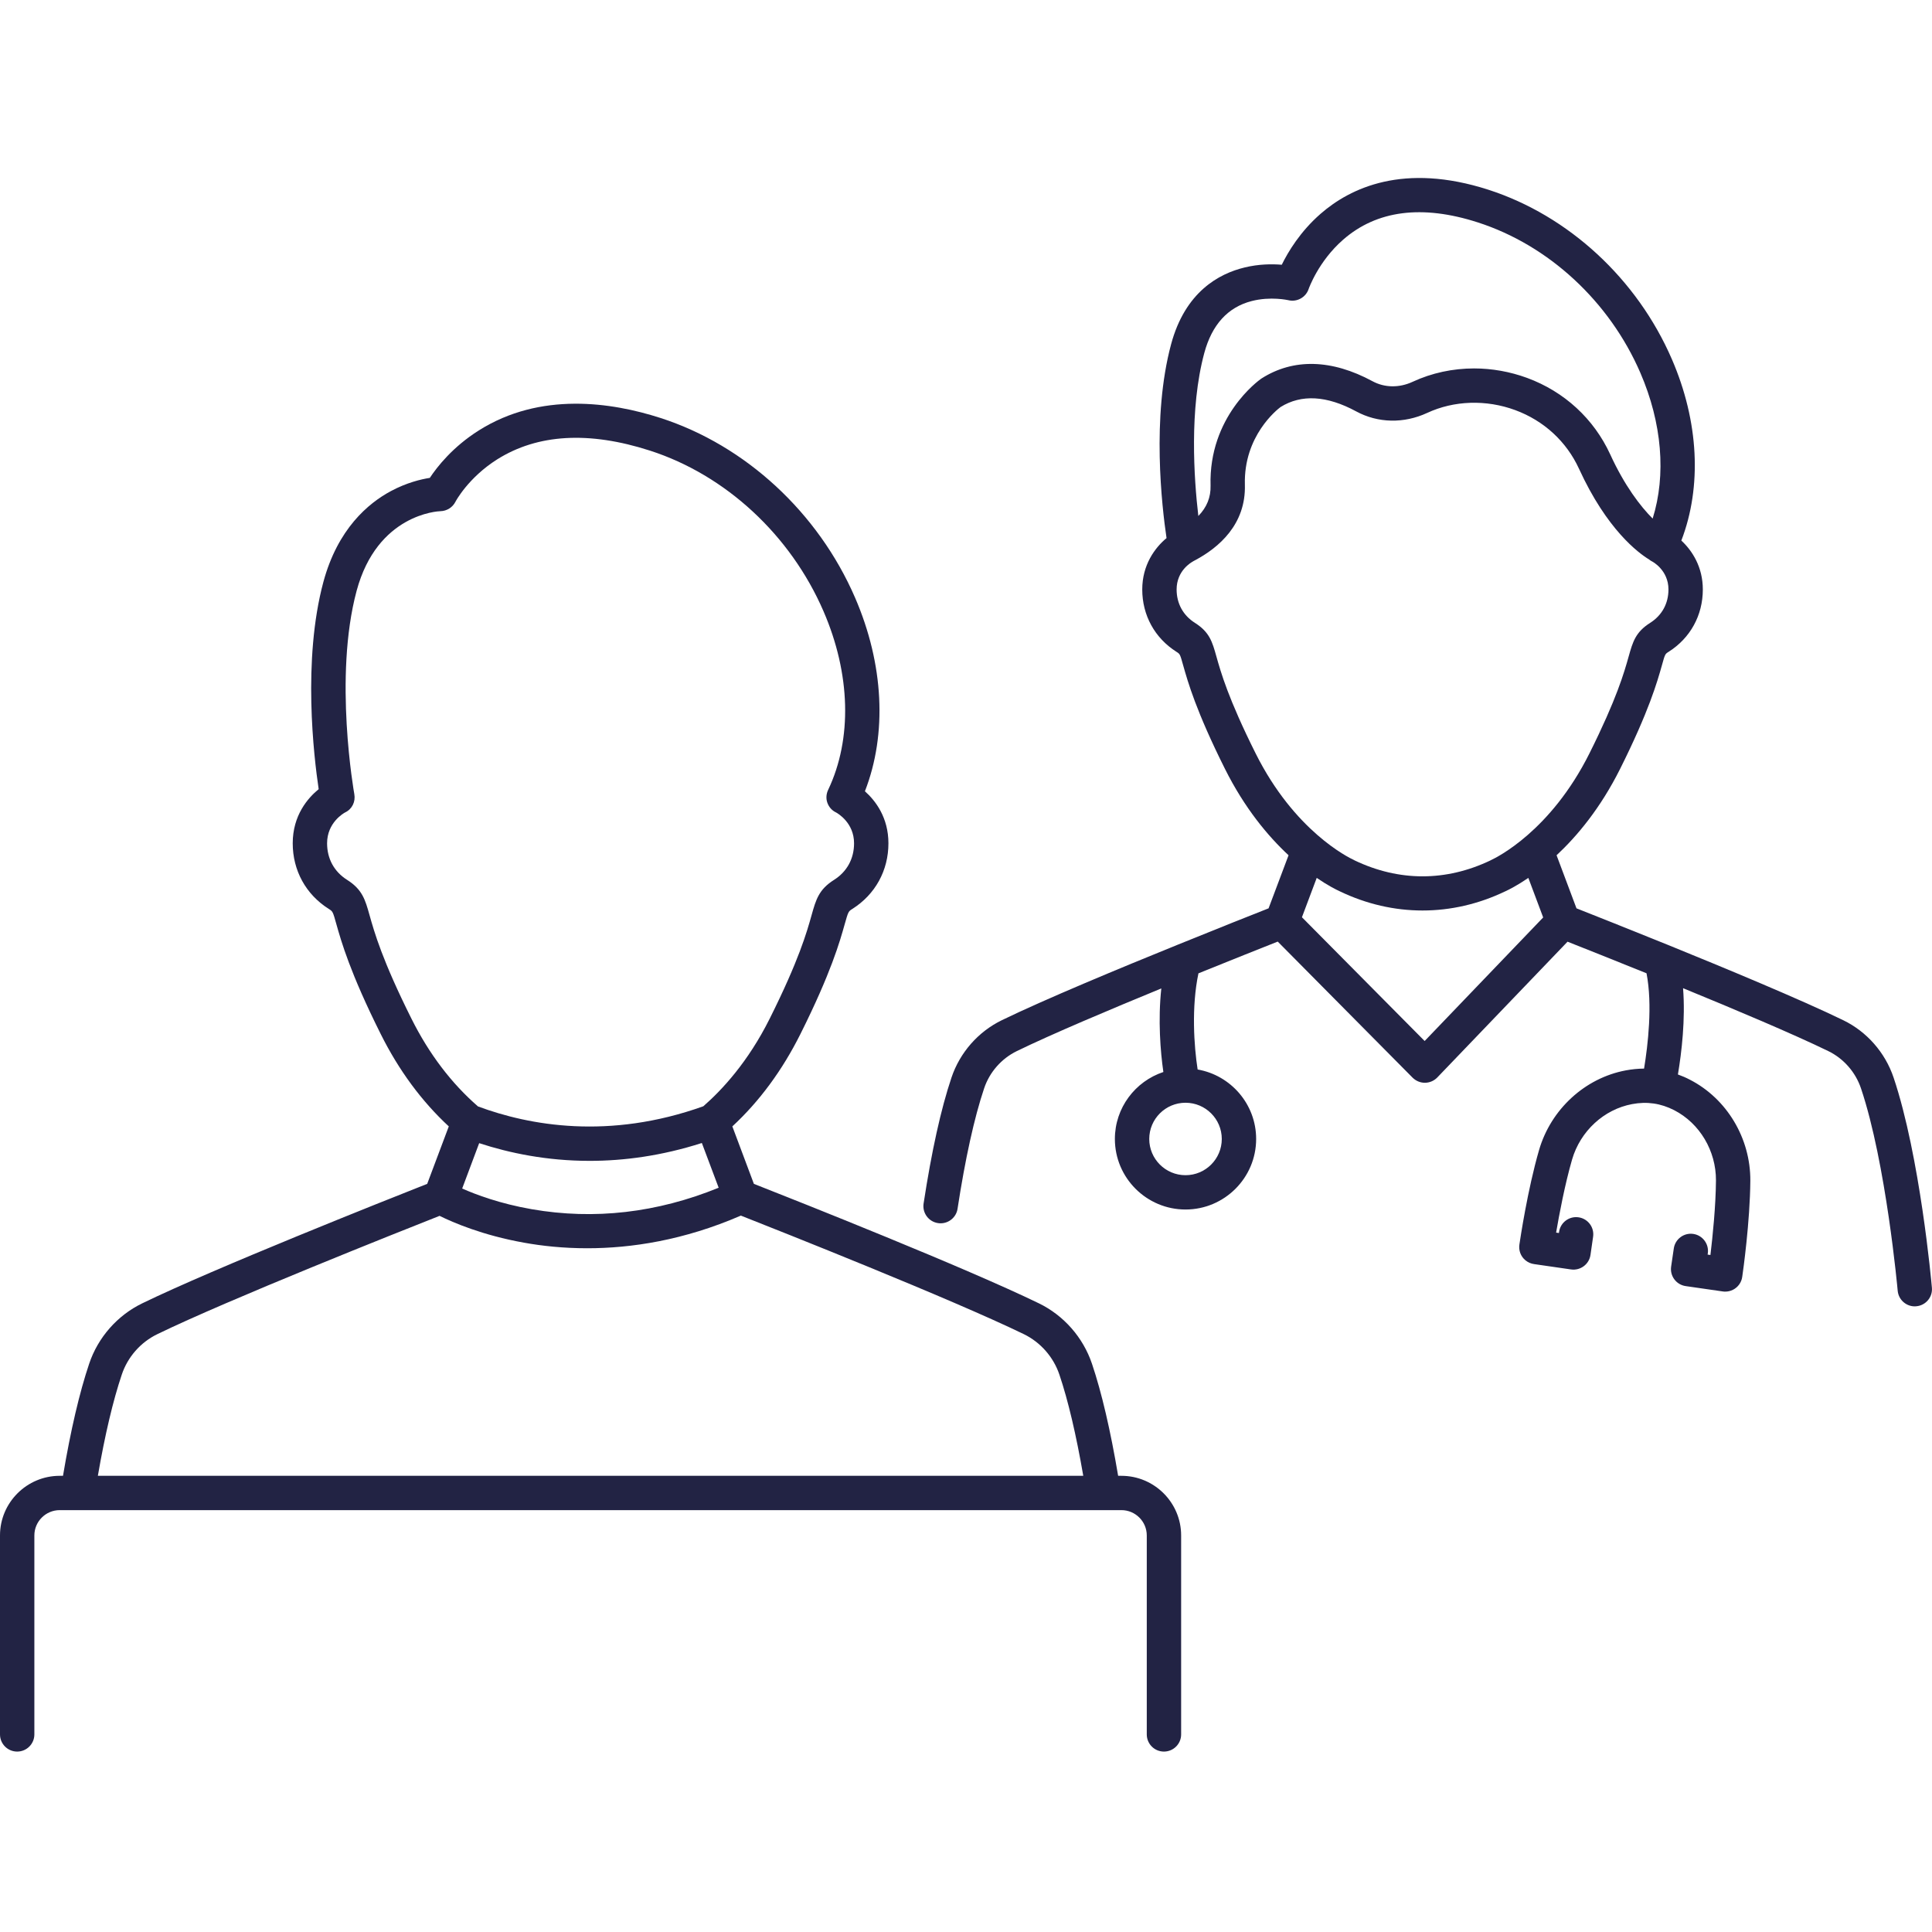 <svg xmlns="http://www.w3.org/2000/svg" xmlns:xlink="http://www.w3.org/1999/xlink" width="200" viewBox="0 0 150 150" height="200" preserveAspectRatio="xMidYMid meet"><defs><clipPath id="8eacbb9b1f"><path d="M 71.652 13.82 L 150 13.82 L 150 101.5 L 71.652 101.5 Z M 71.652 13.82 " clip-rule="nonzero"></path></clipPath><clipPath id="2d3c4f4826"><path d="M 0 31.324 L 91.777 31.324 L 91.777 135.992 L 0 135.992 Z M 0 31.324 " clip-rule="nonzero"></path></clipPath></defs><g clip-path="url(#8eacbb9b1f)"><path fill="#222344" d="M 117.172 69.004 C 117.129 69.043 117.082 69.078 117.043 69.105 C 117.086 69.074 117.133 69.043 117.172 69.004 Z M 110.609 80.824 L 101.082 71.215 L 102.23 68.16 C 103.082 68.742 103.727 69.066 104.016 69.199 C 106.09 70.195 108.266 70.691 110.445 70.691 C 112.625 70.691 114.801 70.195 116.875 69.199 C 116.879 69.199 116.879 69.199 116.879 69.199 C 116.93 69.176 116.98 69.145 117.027 69.113 C 116.969 69.152 116.918 69.18 116.879 69.199 C 117.164 69.066 117.809 68.742 118.66 68.16 L 119.812 71.23 Z M 94.859 88.43 C 94.859 89.98 93.598 91.242 92.043 91.242 C 90.488 91.242 89.227 89.98 89.227 88.43 C 89.227 86.879 90.488 85.617 92.043 85.617 C 93.598 85.617 94.859 86.879 94.859 88.43 Z M 97.488 58.496 C 95.363 54.246 94.785 52.195 94.441 50.969 C 94.121 49.828 93.91 49.078 92.773 48.359 C 91.855 47.777 91.352 46.855 91.352 45.766 C 91.352 44.301 92.496 43.656 92.625 43.59 L 92.613 43.598 L 92.609 43.594 C 92.66 43.57 92.711 43.543 92.758 43.512 C 92.773 43.504 92.785 43.496 92.805 43.488 C 94.609 42.523 96.742 40.727 96.652 37.633 C 96.547 33.852 99.148 31.809 99.418 31.605 C 101.039 30.594 103.012 30.707 105.289 31.938 C 106.98 32.855 108.992 32.898 110.805 32.059 C 112.891 31.09 115.383 31.008 117.641 31.84 C 119.863 32.66 121.617 34.273 122.59 36.387 C 124.758 41.125 127.199 42.93 128.039 43.441 C 128.109 43.5 128.191 43.555 128.281 43.598 C 128.293 43.602 129.539 44.258 129.539 45.766 C 129.539 46.855 129.035 47.777 128.117 48.359 C 126.984 49.078 126.77 49.828 126.449 50.969 C 126.105 52.195 125.527 54.246 123.402 58.496 C 120.398 64.508 116.223 66.566 115.754 66.781 C 115.742 66.789 115.727 66.797 115.711 66.805 C 112.266 68.449 108.625 68.449 105.18 66.805 C 105.164 66.797 105.148 66.789 105.137 66.781 C 104.668 66.566 100.492 64.508 97.488 58.496 Z M 93.5 27.41 C 94.094 25.207 95.332 23.848 97.176 23.375 C 98.656 22.992 100.012 23.305 100.02 23.305 C 100.695 23.473 101.387 23.09 101.605 22.43 C 101.613 22.41 102.352 20.293 104.281 18.609 C 106.895 16.324 110.414 15.875 114.734 17.266 C 120.238 19.039 124.957 23.402 127.355 28.941 C 129.043 32.844 129.371 36.875 128.312 40.262 C 127.363 39.316 126.129 37.707 125.016 35.277 C 123.746 32.516 121.457 30.406 118.562 29.34 C 117.23 28.852 115.832 28.605 114.449 28.605 C 112.797 28.605 111.164 28.953 109.68 29.641 C 108.641 30.125 107.504 30.109 106.559 29.598 C 103.398 27.887 100.422 27.809 97.953 29.379 C 97.938 29.391 97.918 29.402 97.902 29.414 C 97.734 29.531 93.832 32.336 93.988 37.711 C 94.012 38.605 93.699 39.383 93.039 40.062 C 92.699 37.152 92.328 31.762 93.5 27.41 Z M 149.992 99.977 C 149.957 99.559 149.07 89.758 147.016 83.656 C 146.363 81.719 144.941 80.098 143.113 79.211 C 139.805 77.602 133.875 75.141 129.48 73.355 C 126.406 72.109 123.75 71.059 122.398 70.523 L 120.852 66.402 C 122.449 64.914 124.258 62.75 125.789 59.688 C 128.027 55.211 128.672 52.922 129.02 51.691 C 129.273 50.781 129.273 50.781 129.547 50.609 C 131.238 49.539 132.207 47.773 132.207 45.766 C 132.207 44.02 131.383 42.75 130.539 41.969 C 132.148 37.785 131.898 32.719 129.801 27.883 C 127.105 21.652 121.777 16.738 115.555 14.73 C 108.98 12.613 104.84 14.582 102.523 16.605 C 100.953 17.977 100.012 19.543 99.516 20.555 C 98.773 20.492 97.738 20.496 96.633 20.766 C 94.629 21.246 92.016 22.672 90.926 26.719 C 89.398 32.387 90.211 39.359 90.57 41.777 C 89.652 42.539 88.684 43.871 88.684 45.766 C 88.684 47.773 89.656 49.539 91.344 50.609 C 91.617 50.781 91.617 50.781 91.871 51.691 C 92.219 52.922 92.863 55.211 95.102 59.688 C 96.633 62.75 98.441 64.914 100.043 66.402 L 98.492 70.523 C 97.359 70.969 94.605 72.059 91.41 73.359 C 87.023 75.137 81.102 77.594 77.785 79.207 C 75.949 80.098 74.527 81.719 73.875 83.656 C 73.055 86.09 72.328 89.387 71.707 93.445 C 71.598 94.172 72.098 94.852 72.824 94.961 C 72.895 94.973 72.961 94.977 73.027 94.977 C 73.676 94.977 74.246 94.504 74.344 93.848 C 74.934 89.992 75.645 86.762 76.406 84.504 C 76.828 83.238 77.758 82.184 78.949 81.605 C 81.668 80.281 86.211 78.367 90.164 76.742 C 89.898 79.195 90.094 81.645 90.324 83.23 C 88.141 83.953 86.559 86.008 86.559 88.43 C 86.559 91.449 89.02 93.906 92.043 93.906 C 95.066 93.906 97.527 91.449 97.527 88.43 C 97.527 85.73 95.562 83.484 92.984 83.035 C 92.703 81.234 92.492 78.172 93.047 75.57 C 95.738 74.48 98.039 73.566 99.203 73.105 L 109.676 83.672 C 109.93 83.922 110.27 84.066 110.625 84.066 C 110.629 84.066 110.633 84.066 110.637 84.066 C 110.996 84.062 111.34 83.914 111.59 83.656 L 121.703 73.113 C 123.008 73.629 125.242 74.516 127.836 75.566 C 128.312 78.016 127.945 81.133 127.645 82.965 C 127.176 82.969 126.699 83.016 126.223 83.105 C 123.051 83.699 120.41 86.129 119.492 89.289 C 118.598 92.371 118.027 96.211 117.969 96.605 C 117.891 97.07 118.066 97.551 118.441 97.855 C 118.641 98.016 118.871 98.113 119.113 98.145 L 121.973 98.559 C 122.699 98.664 123.379 98.16 123.484 97.434 L 123.688 96.02 C 123.793 95.293 123.289 94.617 122.559 94.512 C 121.832 94.406 121.156 94.91 121.047 95.637 L 121.035 95.73 L 120.816 95.699 C 121.059 94.281 121.496 91.961 122.055 90.027 C 122.695 87.824 124.523 86.133 126.715 85.723 C 127.871 85.504 128.941 85.66 129.984 86.195 C 131.969 87.215 133.238 89.355 133.227 91.648 C 133.211 93.66 132.969 96.008 132.797 97.438 L 132.578 97.406 L 132.594 97.312 C 132.699 96.586 132.191 95.906 131.465 95.801 C 130.734 95.695 130.059 96.203 129.953 96.93 L 129.746 98.34 C 129.695 98.691 129.785 99.047 129.996 99.328 C 130.207 99.613 130.523 99.801 130.875 99.852 L 133.746 100.266 C 133.812 100.277 133.879 100.281 133.945 100.281 C 134.148 100.281 134.355 100.234 134.543 100.141 C 134.949 99.938 135.219 99.547 135.27 99.109 C 135.332 98.688 135.871 94.863 135.895 91.668 C 135.914 88.375 134.074 85.301 131.203 83.828 C 130.898 83.668 130.59 83.535 130.273 83.422 C 130.562 81.699 130.863 79.145 130.672 76.723 C 134.648 78.352 139.223 80.281 141.945 81.605 C 143.137 82.184 144.062 83.238 144.488 84.504 C 146.438 90.305 147.328 100.113 147.336 100.211 C 147.398 100.902 147.98 101.426 148.664 101.426 C 148.703 101.426 148.742 101.422 148.781 101.418 C 149.516 101.355 150.059 100.707 149.992 99.977 " fill-opacity="1" fill-rule="nonzero"></path></g><g clip-path="url(#2d3c4f4826)"><path fill="#222344" d="M 9.453 106.73 C 9.91 105.359 10.914 104.215 12.211 103.586 C 17.715 100.91 30.953 95.652 34.129 94.398 C 35.16 94.91 37.469 95.91 40.699 96.484 C 42.082 96.734 43.734 96.914 45.594 96.914 C 48.988 96.914 53.082 96.305 57.52 94.379 C 60.531 95.566 73.816 100.828 79.496 103.586 C 80.785 104.215 81.793 105.359 82.254 106.734 C 82.93 108.738 83.551 111.375 84.105 114.582 L 7.598 114.582 C 8.152 111.375 8.777 108.738 9.453 106.73 Z M 31.949 79.098 C 29.676 74.555 29.059 72.359 28.691 71.051 C 28.355 69.852 28.133 69.062 26.949 68.312 C 25.945 67.68 25.395 66.672 25.395 65.473 C 25.395 63.875 26.668 63.145 26.793 63.078 C 27.34 62.82 27.617 62.242 27.508 61.648 C 27.492 61.559 25.887 52.562 27.688 45.871 C 29.289 39.918 34.008 39.691 34.199 39.688 C 34.691 39.676 35.141 39.395 35.363 38.953 C 35.371 38.934 36.348 37.09 38.598 35.668 C 41.738 33.691 45.727 33.461 50.457 34.984 C 56.34 36.879 61.379 41.543 63.938 47.461 C 66.043 52.32 66.176 57.371 64.301 61.316 C 64.148 61.637 64.117 61.996 64.238 62.332 C 64.359 62.664 64.59 62.926 64.91 63.078 C 65.035 63.145 66.309 63.875 66.309 65.473 C 66.309 66.672 65.758 67.68 64.75 68.316 C 63.57 69.062 63.348 69.852 63.012 71.051 C 62.645 72.359 62.027 74.555 59.754 79.098 C 58.082 82.445 56.062 84.621 54.605 85.891 C 47.27 88.516 41.082 87.379 37.109 85.902 C 35.047 84.109 33.309 81.82 31.949 79.098 Z M 37.203 88.754 C 39.543 89.52 42.445 90.129 45.777 90.129 C 48.438 90.129 51.367 89.742 54.492 88.742 L 55.797 92.215 C 51.016 94.164 46.141 94.727 41.285 93.883 C 38.828 93.457 36.949 92.75 35.883 92.277 Z M 87.066 114.582 L 86.812 114.582 C 86.215 111.035 85.531 108.109 84.781 105.883 C 84.094 103.84 82.59 102.129 80.66 101.191 C 74.945 98.414 62.148 93.336 58.531 91.914 L 56.859 87.453 C 58.961 85.508 60.734 83.102 62.141 80.289 C 64.527 75.52 65.211 73.078 65.578 71.77 C 65.863 70.766 65.863 70.766 66.18 70.566 C 67.957 69.441 68.977 67.586 68.977 65.473 C 68.977 63.473 67.977 62.168 67.152 61.434 C 68.887 56.977 68.621 51.566 66.387 46.402 C 63.527 39.793 57.879 34.578 51.273 32.449 C 47.484 31.227 41.957 30.402 37.176 33.418 C 35.156 34.691 33.941 36.238 33.371 37.102 C 32.672 37.211 31.574 37.477 30.371 38.117 C 28.582 39.07 26.219 41.07 25.109 45.176 C 23.473 51.258 24.367 58.75 24.742 61.27 C 23.895 61.961 22.727 63.309 22.727 65.473 C 22.727 67.586 23.746 69.441 25.523 70.566 C 25.84 70.766 25.84 70.766 26.121 71.77 C 26.492 73.078 27.176 75.52 29.562 80.289 C 30.965 83.102 32.742 85.508 34.844 87.453 L 33.168 91.914 C 30 93.164 16.641 98.469 11.043 101.191 C 9.109 102.129 7.605 103.84 6.922 105.883 C 6.172 108.109 5.488 111.035 4.891 114.582 L 4.637 114.582 C 2.082 114.582 0 116.66 0 119.211 L 0 134.66 C 0 135.398 0.598 135.992 1.332 135.992 C 2.07 135.992 2.668 135.398 2.668 134.66 L 2.668 119.211 C 2.668 118.129 3.551 117.246 4.637 117.246 L 6.023 117.246 C 6.023 117.246 6.023 117.246 6.027 117.246 L 87.066 117.246 C 88.152 117.246 89.035 118.129 89.035 119.211 L 89.035 134.66 C 89.035 135.398 89.633 135.992 90.367 135.992 C 91.105 135.992 91.703 135.398 91.703 134.66 L 91.703 119.211 C 91.703 116.66 89.621 114.582 87.066 114.582 " fill-opacity="1" fill-rule="nonzero"></path></g></svg>